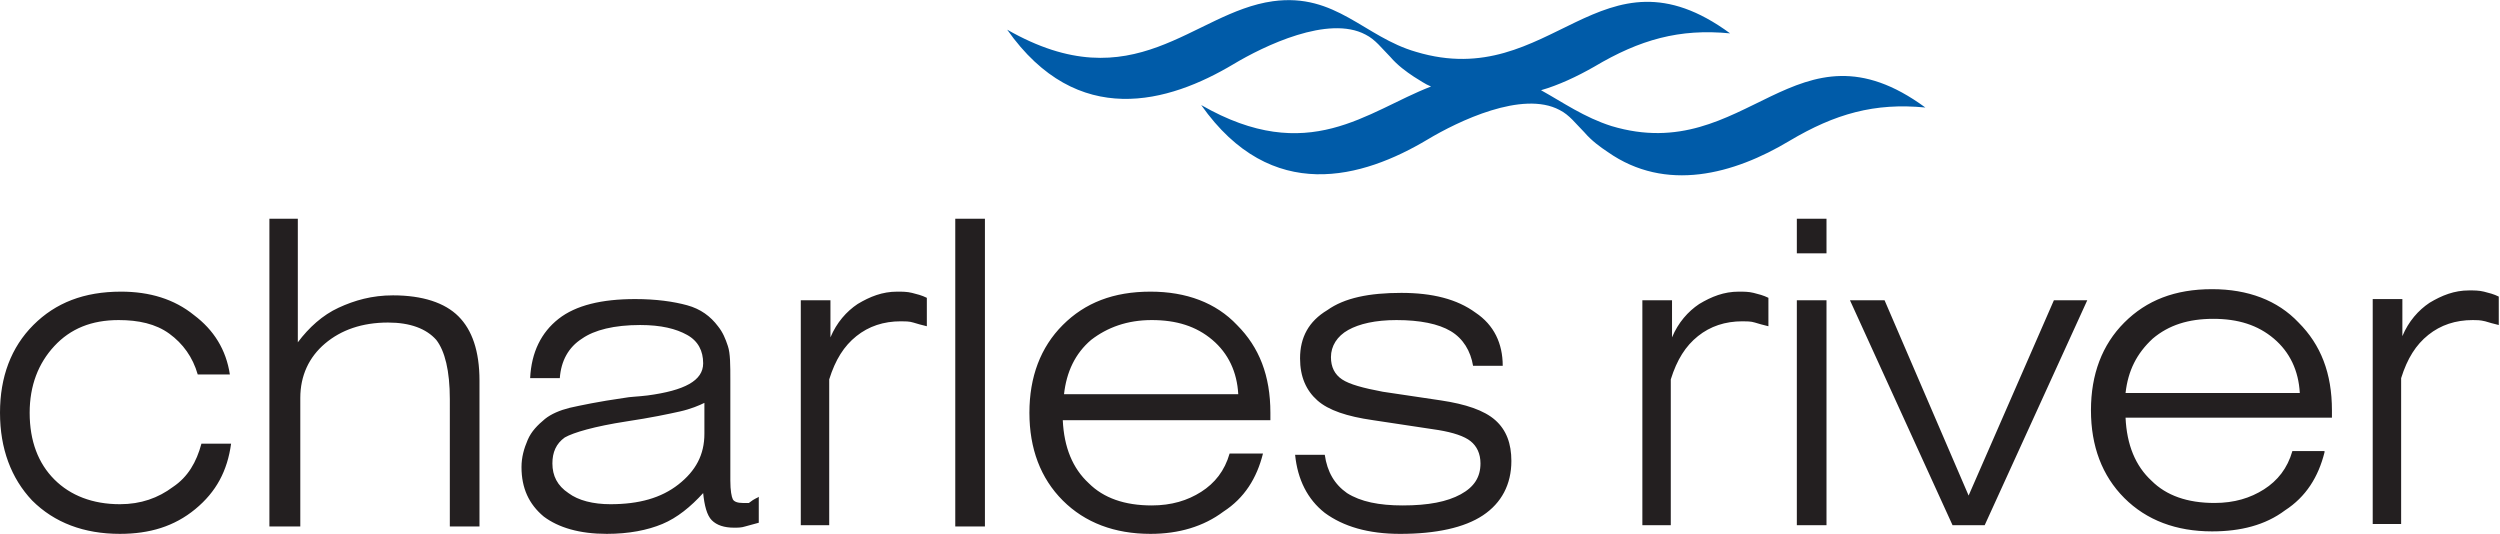 <?xml version="1.0" encoding="utf-8"?>
<!-- Generator: Adobe Illustrator 25.2.3, SVG Export Plug-In . SVG Version: 6.00 Build 0)  -->
<svg version="1.1" id="Layer_1" xmlns="http://www.w3.org/2000/svg" xmlns:xlink="http://www.w3.org/1999/xlink" x="0px" y="0px"
	 viewBox="0 0 202.3 43.2" enable-background="new 0 0 202.3 43.2" xml:space="preserve">
<g>
	<defs>
		<rect id="SVGID_1_" width="202.3" height="43.2"/>
	</defs>
	<clipPath id="SVGID_2_">
		<use xlink:href="#SVGID_1_"  overflow="visible"/>
	</clipPath>
	<path clip-path="url(#SVGID_2_)" fill="#005BA8" d="M129,5.4c3.7-2.2,6.9-3.1,11-2.7c-10.5-7.7-14.4,4.8-25.4,1.5
		c-4.2-1.2-6.5-4.8-11.6-4.1C96.5,1,91.8,8.3,81.5,2.4c5.7,8.1,13.1,5.9,18.3,2.8c2.5-1.5,7.7-4,10.7-2.4c0.8,0.4,1.3,1.1,2,1.8
		c0.6,0.7,1.3,1.2,1.9,1.6h0c0.5,0.3,0.9,0.6,1.4,0.8c-5.2,2-9.9,6.5-18.6,1.5c5.7,8.1,13.1,5.9,18.3,2.8c2.5-1.5,7.7-4,10.7-2.4
		c0.8,0.4,1.3,1.1,2,1.8c0.6,0.7,1.3,1.2,1.9,1.6h0c4.7,3.3,10.2,1.8,14.7-0.9c3.7-2.2,6.9-3.1,11-2.7c-10.5-7.7-14.4,4.8-25.4,1.5
		c-2.2-0.7-3.9-1.9-5.7-2.9C126.1,6.9,127.6,6.2,129,5.4"/>
	<path clip-path="url(#SVGID_2_)" fill="#231F20" d="M16.3,35.9h2.4c-0.3,2.2-1.2,3.9-2.9,5.3c-1.7,1.4-3.7,2-6.1,2
		c-2.9,0-5.3-0.9-7.1-2.7C0.9,38.7,0,36.3,0,33.4c0-2.9,0.9-5.3,2.7-7.1c1.8-1.8,4.1-2.7,7.1-2.7c2.3,0,4.3,0.6,5.9,1.9
		c1.6,1.2,2.6,2.8,2.9,4.8H16c-0.4-1.4-1.2-2.5-2.3-3.3c-1.1-0.8-2.5-1.1-4.1-1.1c-2.2,0-3.9,0.7-5.2,2.1c-1.3,1.4-2,3.2-2,5.4
		c0,2.3,0.7,4.1,2,5.4c1.3,1.3,3.1,2,5.3,2c1.7,0,3.1-0.5,4.3-1.4C15.2,38.6,15.9,37.4,16.3,35.9 M21.8,42.5V17.7h2.3v10
		c0.9-1.2,2-2.2,3.3-2.8c1.3-0.6,2.7-1,4.4-1c2.4,0,4.2,0.6,5.3,1.7c1.1,1.1,1.7,2.8,1.7,5.2v11.8h-2.4V32.3c0-2.3-0.4-3.9-1.1-4.8
		c-0.8-0.9-2.1-1.4-3.9-1.4c-2.1,0-3.8,0.6-5.1,1.7c-1.3,1.1-2,2.6-2,4.4v10.4H21.8z M61.4,40.2l0,2.1c-0.4,0.1-0.7,0.2-1.1,0.3
		c-0.3,0.1-0.6,0.1-0.9,0.1c-0.8,0-1.4-0.2-1.8-0.6c-0.4-0.4-0.6-1.2-0.7-2.2c-1,1.1-2.1,2-3.3,2.5c-1.2,0.5-2.7,0.8-4.5,0.8
		c-2.2,0-3.9-0.5-5.1-1.4c-1.2-1-1.8-2.3-1.8-4c0-0.8,0.2-1.5,0.5-2.2c0.3-0.7,0.8-1.2,1.4-1.7c0.5-0.4,1.2-0.7,2-0.9
		c0.9-0.2,2.3-0.5,4.4-0.8c0.5-0.1,1.1-0.1,1.9-0.2c3-0.4,4.5-1.2,4.5-2.6c0-1-0.4-1.8-1.3-2.3c-0.9-0.5-2.1-0.8-3.8-0.8
		c-2.1,0-3.7,0.4-4.7,1.1c-1.1,0.7-1.7,1.8-1.8,3.2h-2.4c0.1-2.1,0.9-3.7,2.3-4.8c1.4-1.1,3.5-1.6,6.2-1.6c1.7,0,3.1,0.2,4.2,0.5
		c1.1,0.3,1.9,0.9,2.5,1.7c0.4,0.5,0.6,1,0.8,1.6c0.2,0.6,0.2,1.5,0.2,2.8v1v7.1c0,0.8,0.1,1.3,0.2,1.5c0.1,0.2,0.4,0.3,0.8,0.3
		c0.2,0,0.3,0,0.5,0C61.1,40.3,61.3,40.3,61.4,40.2 M57,32.6c-0.4,0.2-1.1,0.5-2,0.7c-0.9,0.2-2.3,0.5-4.3,0.8
		c-2.6,0.4-4.3,0.9-5,1.3c-0.7,0.5-1,1.2-1,2.1c0,1,0.4,1.8,1.3,2.4c0.8,0.6,2,0.9,3.4,0.9c2.3,0,4.1-0.5,5.5-1.6
		c1.4-1.1,2.1-2.4,2.1-4.1v-0.3V32.6z M67.2,42.5h-2.4V24.3h2.4v3c0.5-1.2,1.3-2.1,2.2-2.7c1-0.6,2-1,3.2-1c0.4,0,0.8,0,1.2,0.1
		c0.4,0.1,0.8,0.2,1.2,0.4v2.3c-0.4-0.1-0.8-0.2-1.1-0.3c-0.3-0.1-0.7-0.1-1-0.1c-1.4,0-2.6,0.4-3.6,1.2c-1,0.8-1.7,1.9-2.2,3.5
		V42.5z M77.3,17.7h2.4v24.9h-2.4V17.7z M86.1,31.9h14.1c-0.1-1.8-0.8-3.3-2.1-4.4c-1.3-1.1-2.9-1.6-4.9-1.6c-2,0-3.6,0.6-4.9,1.6
		C87,28.6,86.3,30.1,86.1,31.9 M102.2,36.7c-0.5,2-1.5,3.6-3.2,4.7c-1.6,1.2-3.6,1.8-5.9,1.8c-2.9,0-5.3-0.9-7.1-2.7
		c-1.8-1.8-2.7-4.2-2.7-7.1c0-2.9,0.9-5.3,2.7-7.1c1.8-1.8,4.1-2.7,7.1-2.7c2.9,0,5.3,0.9,7,2.7c1.8,1.8,2.7,4.1,2.7,7.1v0.6H86
		c0.1,2.2,0.8,3.9,2.1,5.1c1.2,1.2,2.9,1.8,5.1,1.8c1.6,0,2.9-0.4,4-1.1c1.1-0.7,1.9-1.7,2.3-3.1H102.2z M104.8,36.8h2.4
		c0.2,1.4,0.8,2.4,1.8,3.1c1.1,0.7,2.6,1,4.5,1c2.1,0,3.6-0.3,4.7-0.9c1.1-0.6,1.6-1.4,1.6-2.5c0-0.8-0.3-1.4-0.8-1.8
		c-0.5-0.4-1.4-0.7-2.6-0.9l-5.3-0.8c-2.1-0.3-3.6-0.8-4.5-1.6c-0.9-0.8-1.4-1.9-1.4-3.4c0-1.7,0.7-3,2.2-3.9c1.4-1,3.4-1.4,6-1.4
		c2.5,0,4.5,0.5,6,1.6c1.5,1,2.2,2.5,2.2,4.3h-2.4c-0.2-1.2-0.8-2.2-1.8-2.8c-1-0.6-2.5-0.9-4.4-0.9c-1.7,0-3,0.3-3.9,0.8
		c-0.9,0.5-1.4,1.3-1.4,2.2c0,0.8,0.3,1.4,0.9,1.8c0.6,0.4,1.7,0.7,3.3,1l4.7,0.7c2,0.3,3.5,0.8,4.4,1.6c0.9,0.8,1.3,1.9,1.3,3.3
		c0,1.9-0.8,3.4-2.3,4.4c-1.5,1-3.8,1.5-6.7,1.5c-2.6,0-4.6-0.6-6.1-1.7C105.8,40.4,105,38.8,104.8,36.8 M135.3,42.5h-2.4V24.3h2.4
		v3c0.5-1.2,1.3-2.1,2.2-2.7c1-0.6,2-1,3.2-1c0.4,0,0.8,0,1.2,0.1c0.4,0.1,0.8,0.2,1.2,0.4v2.3c-0.4-0.1-0.8-0.2-1.1-0.3
		c-0.3-0.1-0.7-0.1-1-0.1c-1.4,0-2.6,0.4-3.6,1.2c-1,0.8-1.7,1.9-2.2,3.5V42.5z M145.4,17.7h2.4v2.8h-2.4V17.7z M145.4,24.3h2.4
		v18.2h-2.4V24.3z M158,42.5l-8.3-18.2h2.8l6.8,15.8l6.9-15.8h2.7l-8.3,18.2H158z M172,31.8h14.1c-0.1-1.8-0.8-3.3-2.1-4.4
		c-1.3-1.1-2.9-1.6-4.9-1.6c-2,0-3.6,0.5-4.9,1.6C172.9,28.6,172.2,30,172,31.8 M188.1,36.6c-0.5,2-1.5,3.6-3.2,4.7
		c-1.6,1.2-3.6,1.7-5.9,1.7c-2.9,0-5.3-0.9-7.1-2.7c-1.8-1.8-2.7-4.2-2.7-7.1c0-2.9,0.9-5.3,2.7-7.1c1.8-1.8,4.1-2.7,7.1-2.7
		c2.9,0,5.3,0.9,7,2.7c1.8,1.8,2.7,4.1,2.7,7.1v0.6H172c0.1,2.2,0.8,3.9,2.1,5.1c1.2,1.2,2.9,1.8,5.1,1.8c1.6,0,2.9-0.4,4-1.1
		c1.1-0.7,1.9-1.7,2.3-3.1H188.1z M194.4,42.4H192V24.2h2.4v3c0.5-1.2,1.3-2.1,2.2-2.7c1-0.6,2-1,3.2-1c0.4,0,0.8,0,1.2,0.1
		c0.4,0.1,0.8,0.2,1.2,0.4v2.3c-0.4-0.1-0.8-0.2-1.1-0.3c-0.4-0.1-0.7-0.1-1-0.1c-1.4,0-2.6,0.4-3.6,1.2c-1,0.8-1.7,1.9-2.2,3.5
		V42.4z"/>
</g>
<g>
</g>
<g>
</g>
<g>
</g>
<g>
</g>
<g>
</g>
<g>
</g>
</svg>
